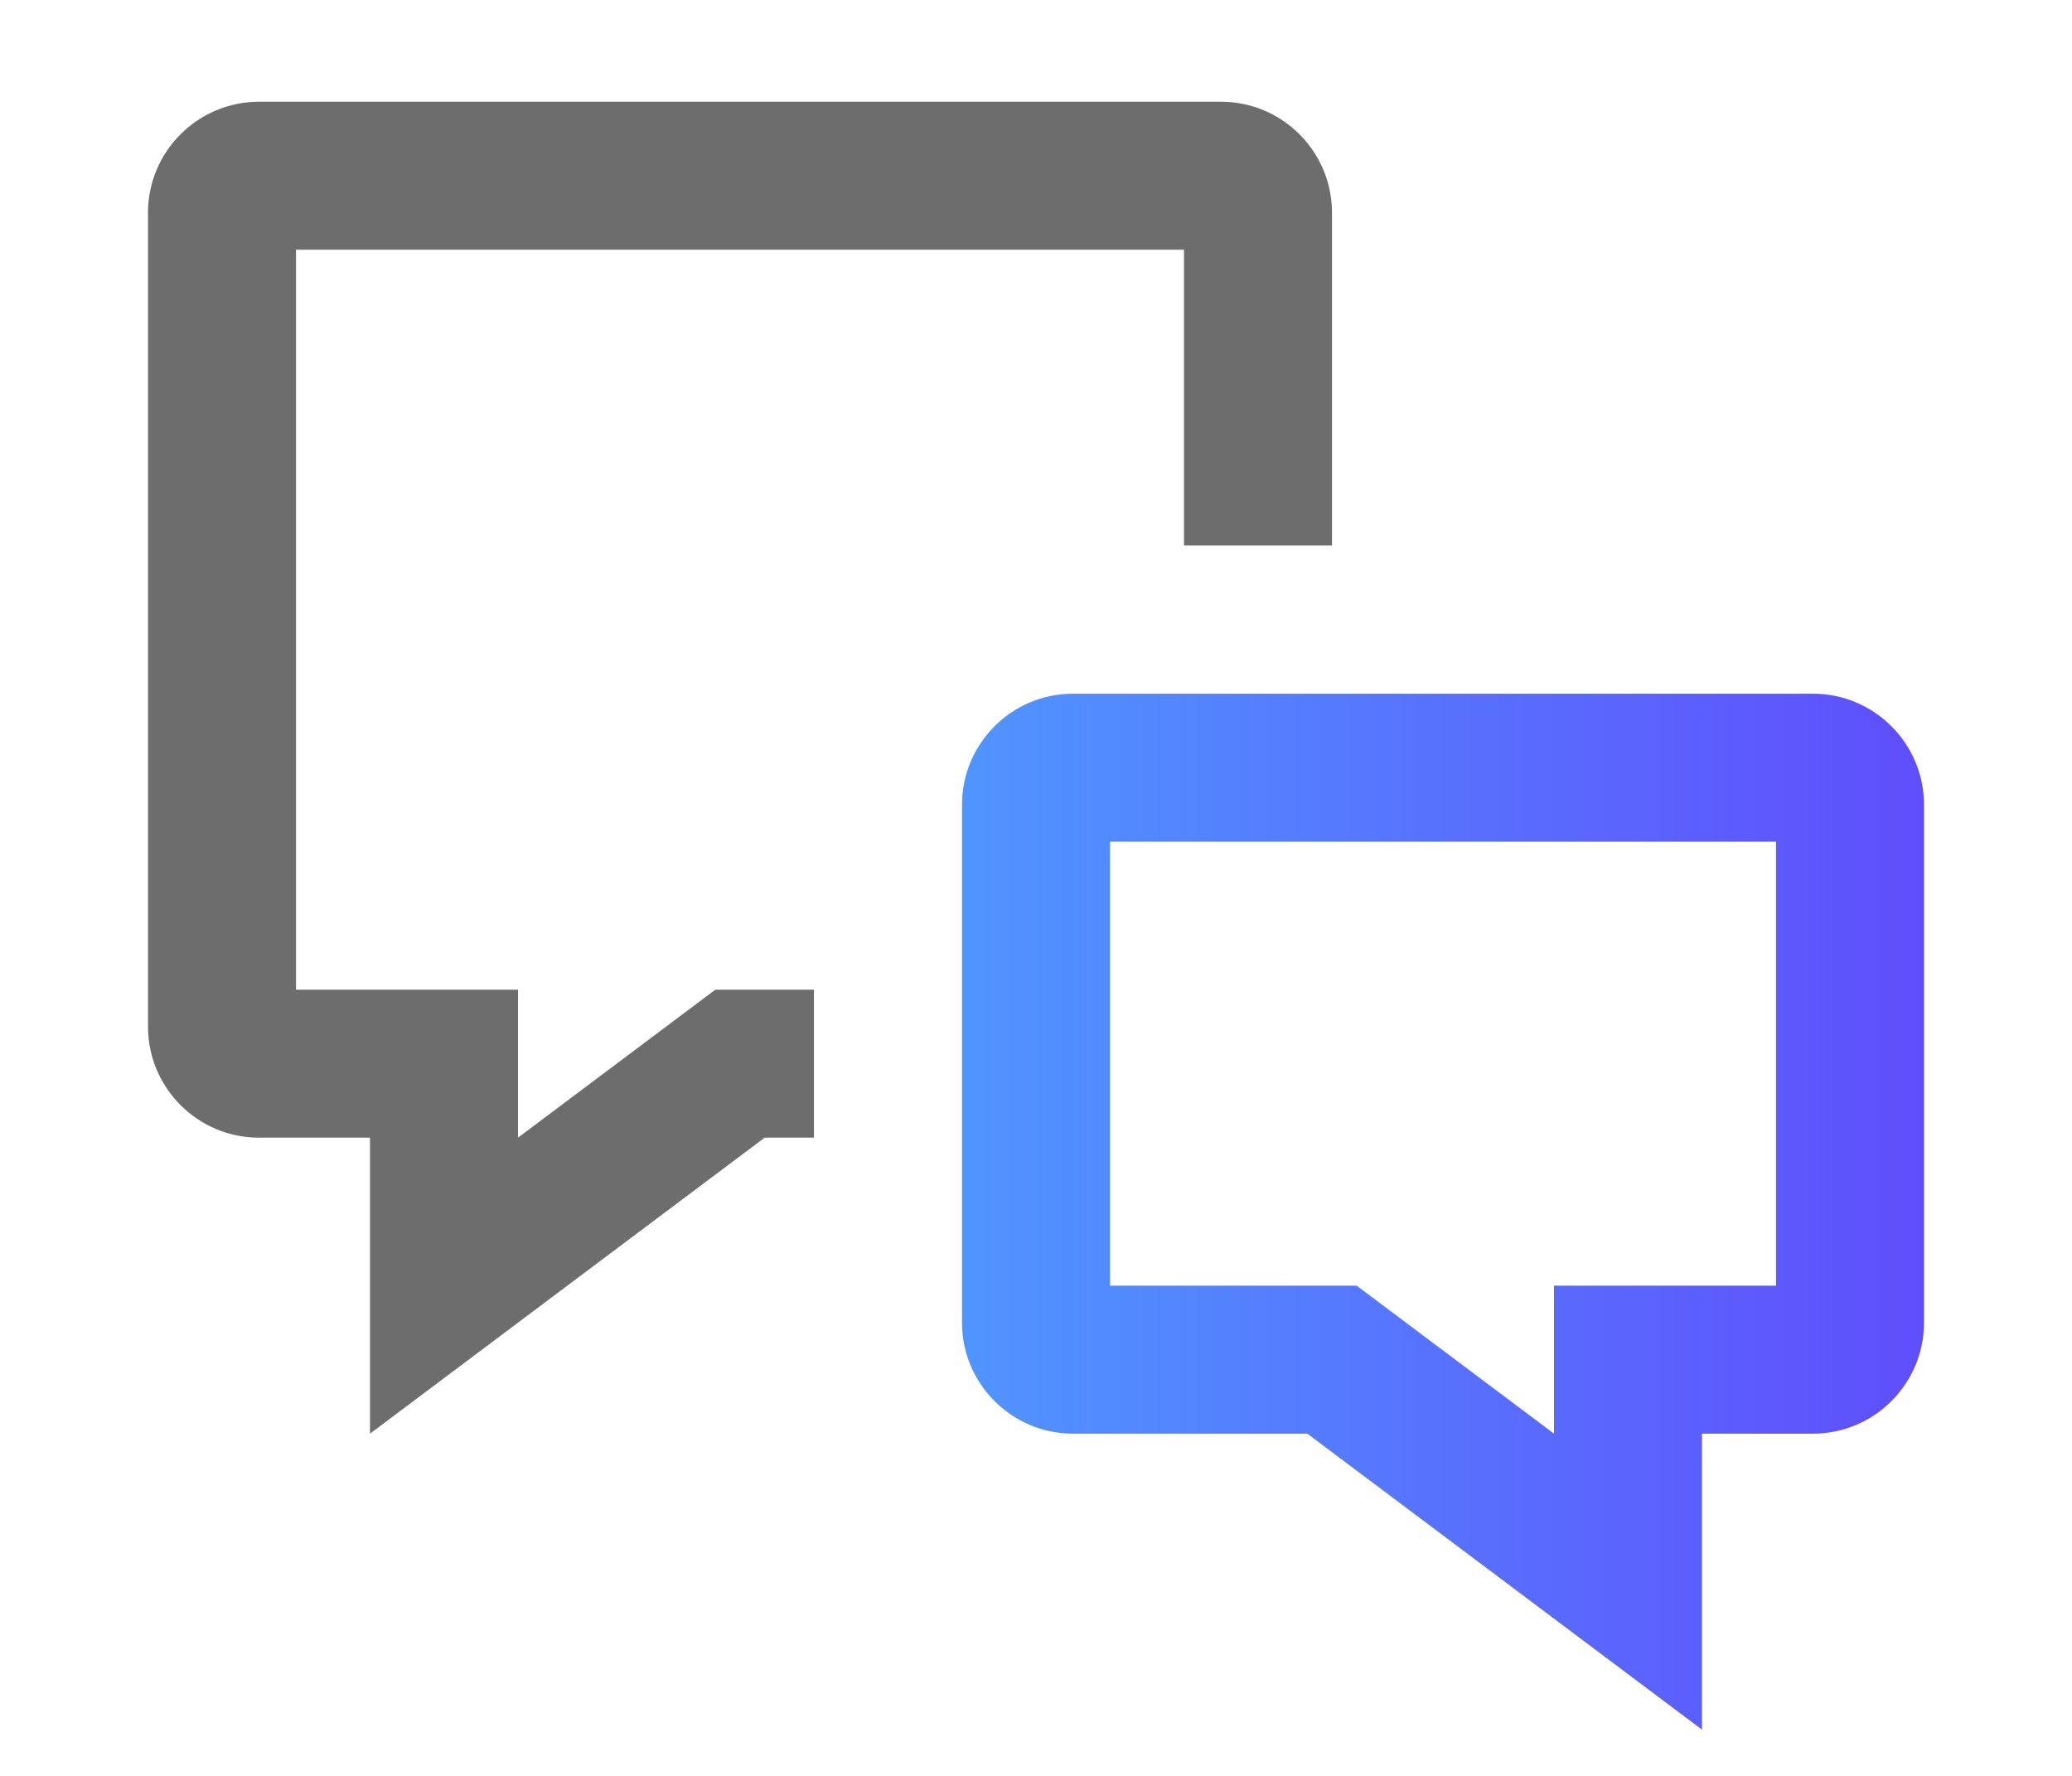 <svg fill="none" height="24" viewBox="0 0 28 24" width="28" xmlns="http://www.w3.org/2000/svg" xmlns:xlink="http://www.w3.org/1999/xlink"><linearGradient id="a" gradientUnits="userSpaceOnUse" x1="26" x2="13" y1="16.375" y2="16.375"><stop offset="0" stop-color="#5f4efc"/><stop offset="1" stop-color="#5095ff"/></linearGradient><g clip-rule="evenodd" fill-rule="evenodd"><path d="m15 17.375h3.333l2.667 2v-2h3v-6h-9zm8 6-5.333-4h-3.167c-.827 0-1.5-.673-1.5-1.5v-7c0-.827.673-1.5 1.5-1.5h10c.827 0 1.5.673 1.5 1.5v7c0 .827-.673 1.5-1.5 1.5h-1.5z" fill="url(#a)"/><path d="m5 19.375v-4h-1.5c-.827 0-1.5-.673-1.5-1.5v-11c0-.827.673-1.5 1.5-1.5h13c.827 0 1.5.673 1.5 1.5v4.498h-2v-3.998h-12v10h3v2l2.667-2h1.332v2h-.666z" fill="#6d6d6d"/></g></svg>
